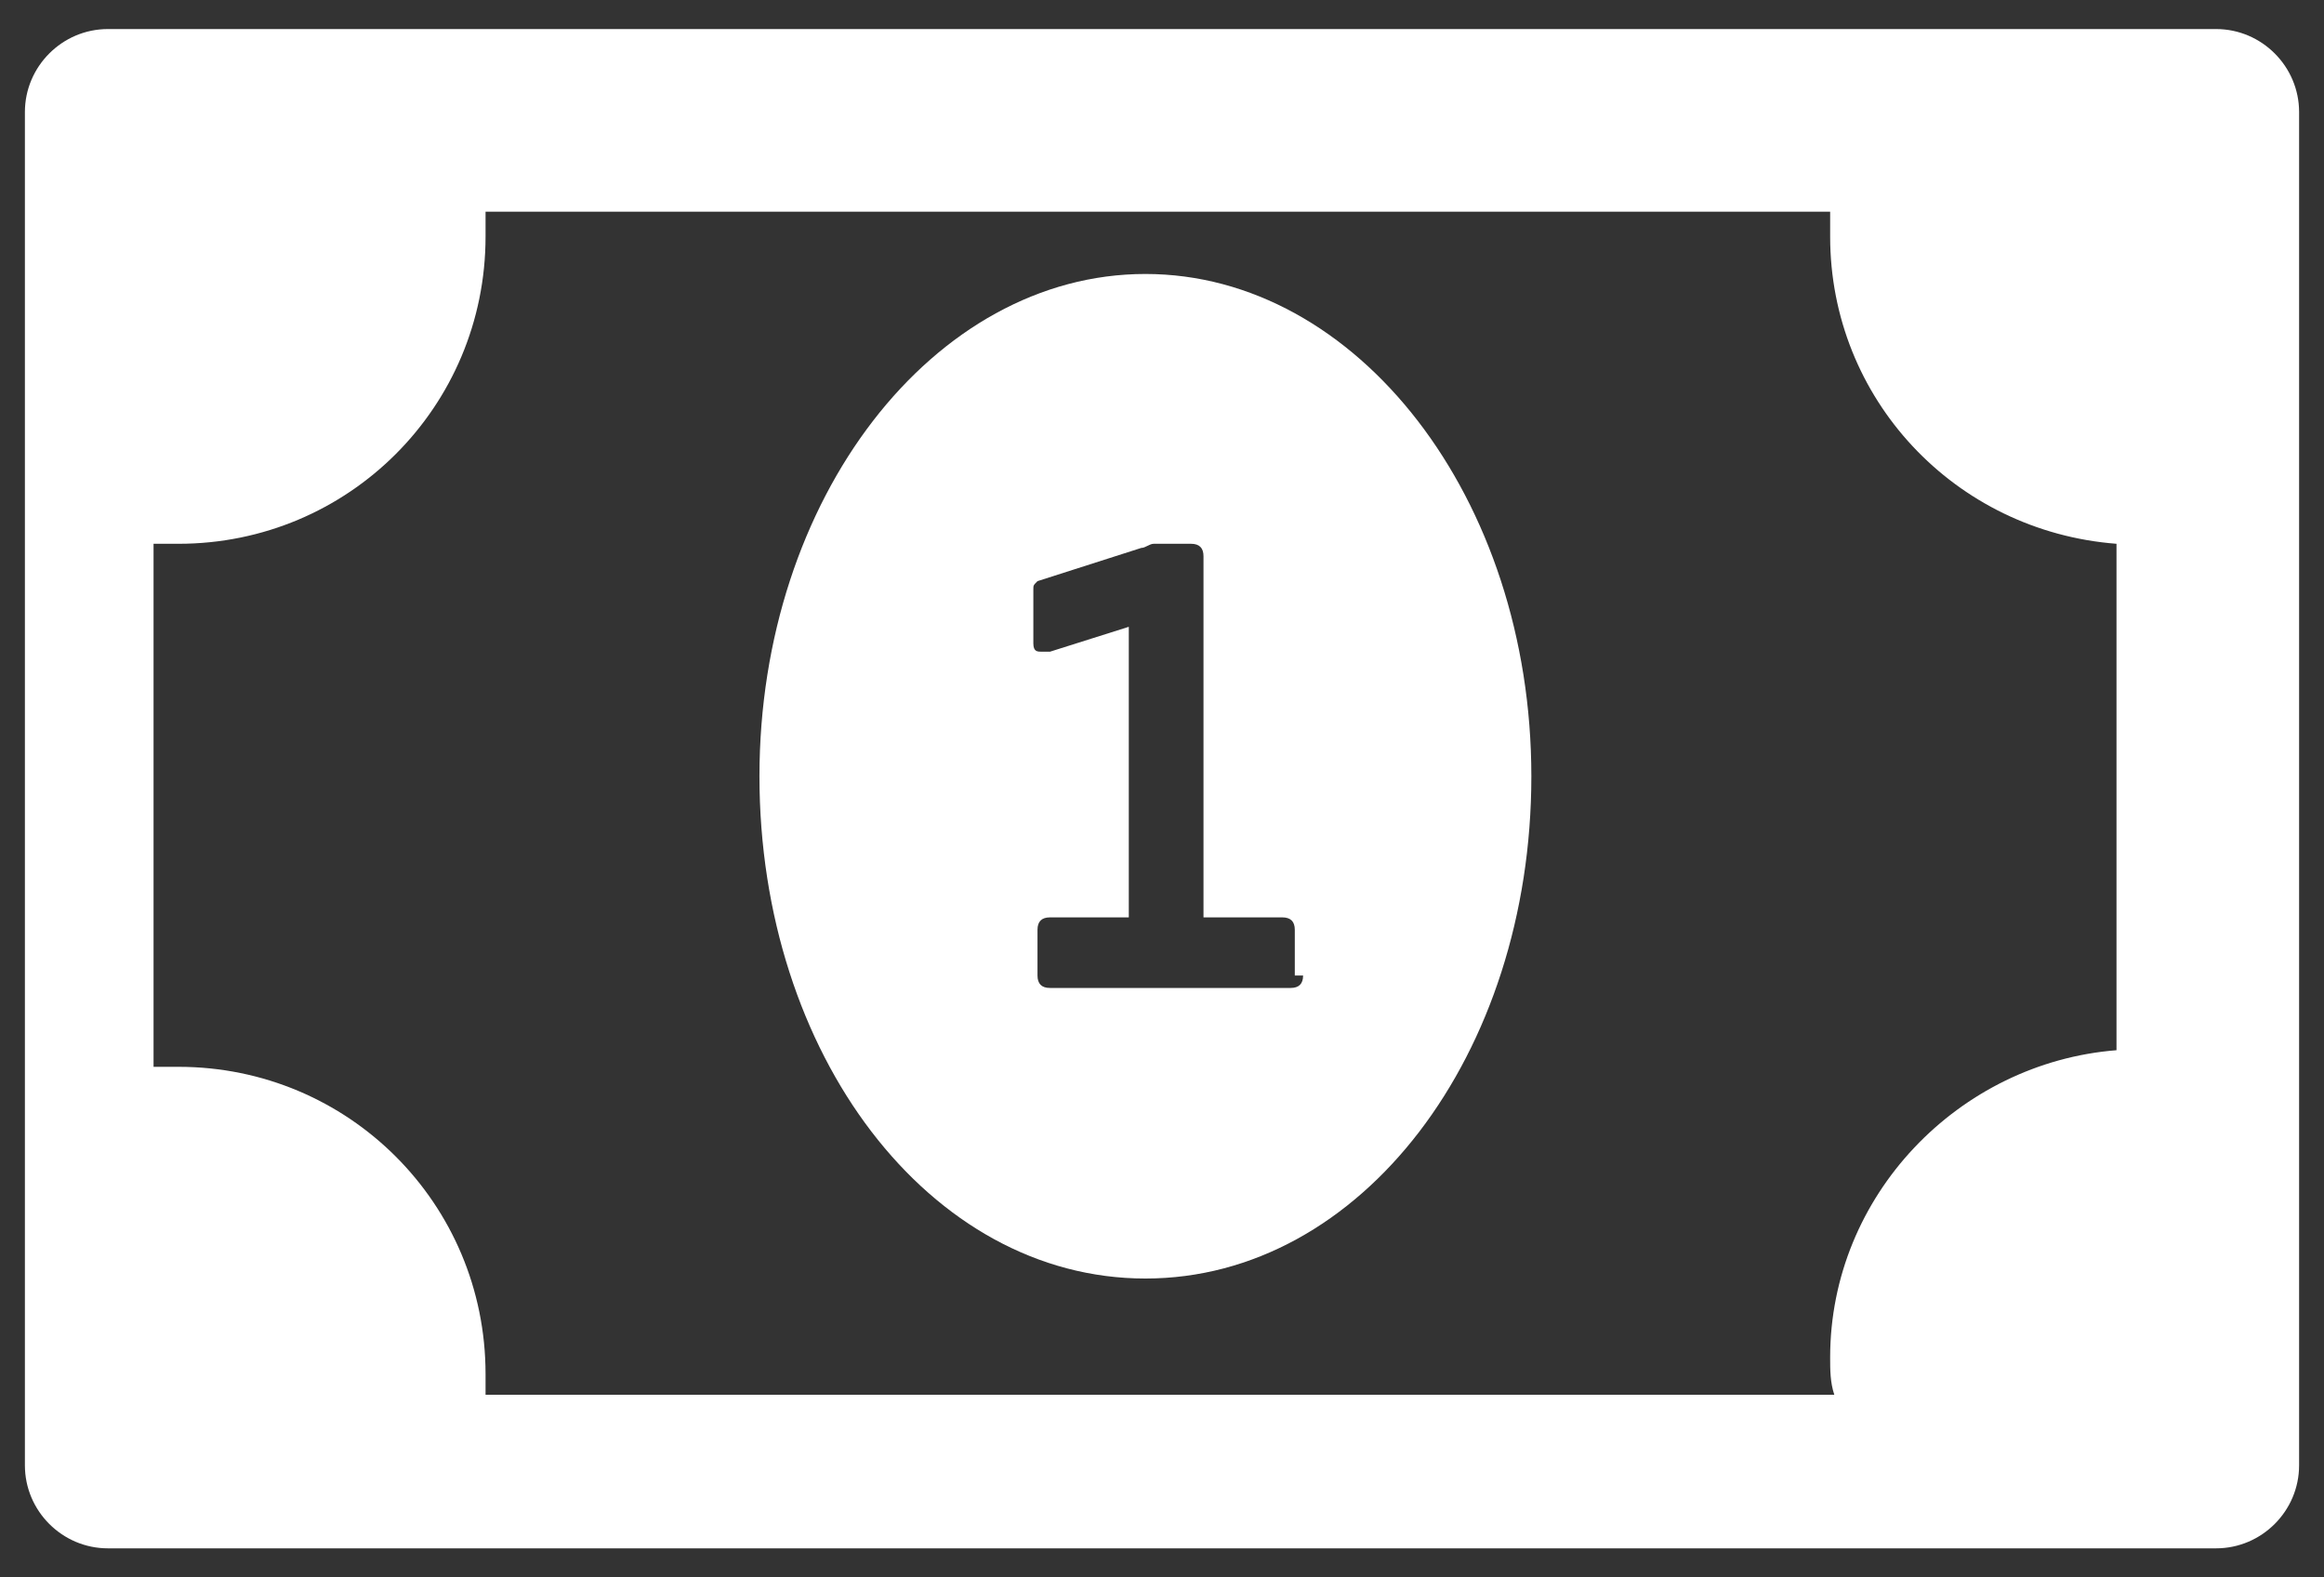 <?xml version="1.0" encoding="utf-8"?>
<!-- Generator: Adobe Illustrator 26.4.1, SVG Export Plug-In . SVG Version: 6.00 Build 0)  -->
<svg version="1.1" id="Ebene_1" xmlns="http://www.w3.org/2000/svg" xmlns:xlink="http://www.w3.org/1999/xlink" x="0px" y="0px"
	 viewBox="0 0 56 38" style="enable-background:new 0 0 56 38;" xml:space="preserve">
<rect x="0" y="0" width="56" height="38" fill="#333333" stroke="none"/>
<style type="text/css">
	.st0{fill:#FFFFFF;}
</style>
<g>
	<path class="st0" d="M53.4,0.7H2.6c-1.1,0-2,0.9-2,2v32.6c0,1.1,0.9,2,2,2h50.8c1.1,0,2-0.9,2-2V2.7C55.4,1.6,54.5,0.7,53.4,0.7z
		 M51,25.3c-3.8,0.3-6.9,3.5-6.9,7.4c0,0.3,0,0.6,0.1,0.9H11.7c0-0.2,0-0.3,0-0.5c0-4.1-3.3-7.4-7.4-7.4c-0.2,0-0.4,0-0.6,0V13.1
		c0.2,0,0.4,0,0.6,0c4.1,0,7.4-3.3,7.4-7.4c0-0.2,0-0.4,0-0.6h32.4c0,0.2,0,0.4,0,0.6c0,3.9,3,7.1,6.9,7.4V25.3z"/>
	<path class="st0" d="M27.6,6.6c-5.1,0-9.3,5.4-9.3,12.1s4.1,12.1,9.3,12.1s9.3-5.4,9.3-12.1S32.7,6.6,27.6,6.6z M31.4,23.5
		c0,0.2-0.1,0.3-0.3,0.3l-5.8,0c-0.2,0-0.3-0.1-0.3-0.3v-1.1c0-0.2,0.1-0.3,0.3-0.3h1.9v-7l-1.9,0.6c-0.1,0-0.1,0-0.2,0
		c-0.1,0-0.2,0-0.2-0.2v-1.3c0-0.1,0-0.1,0.1-0.2l2.5-0.8c0.1,0,0.2-0.1,0.3-0.1h0.9c0.2,0,0.3,0.1,0.3,0.3v8.7l1.9,0
		c0.2,0,0.3,0.1,0.3,0.3V23.5z"/>
</g>
</svg>

